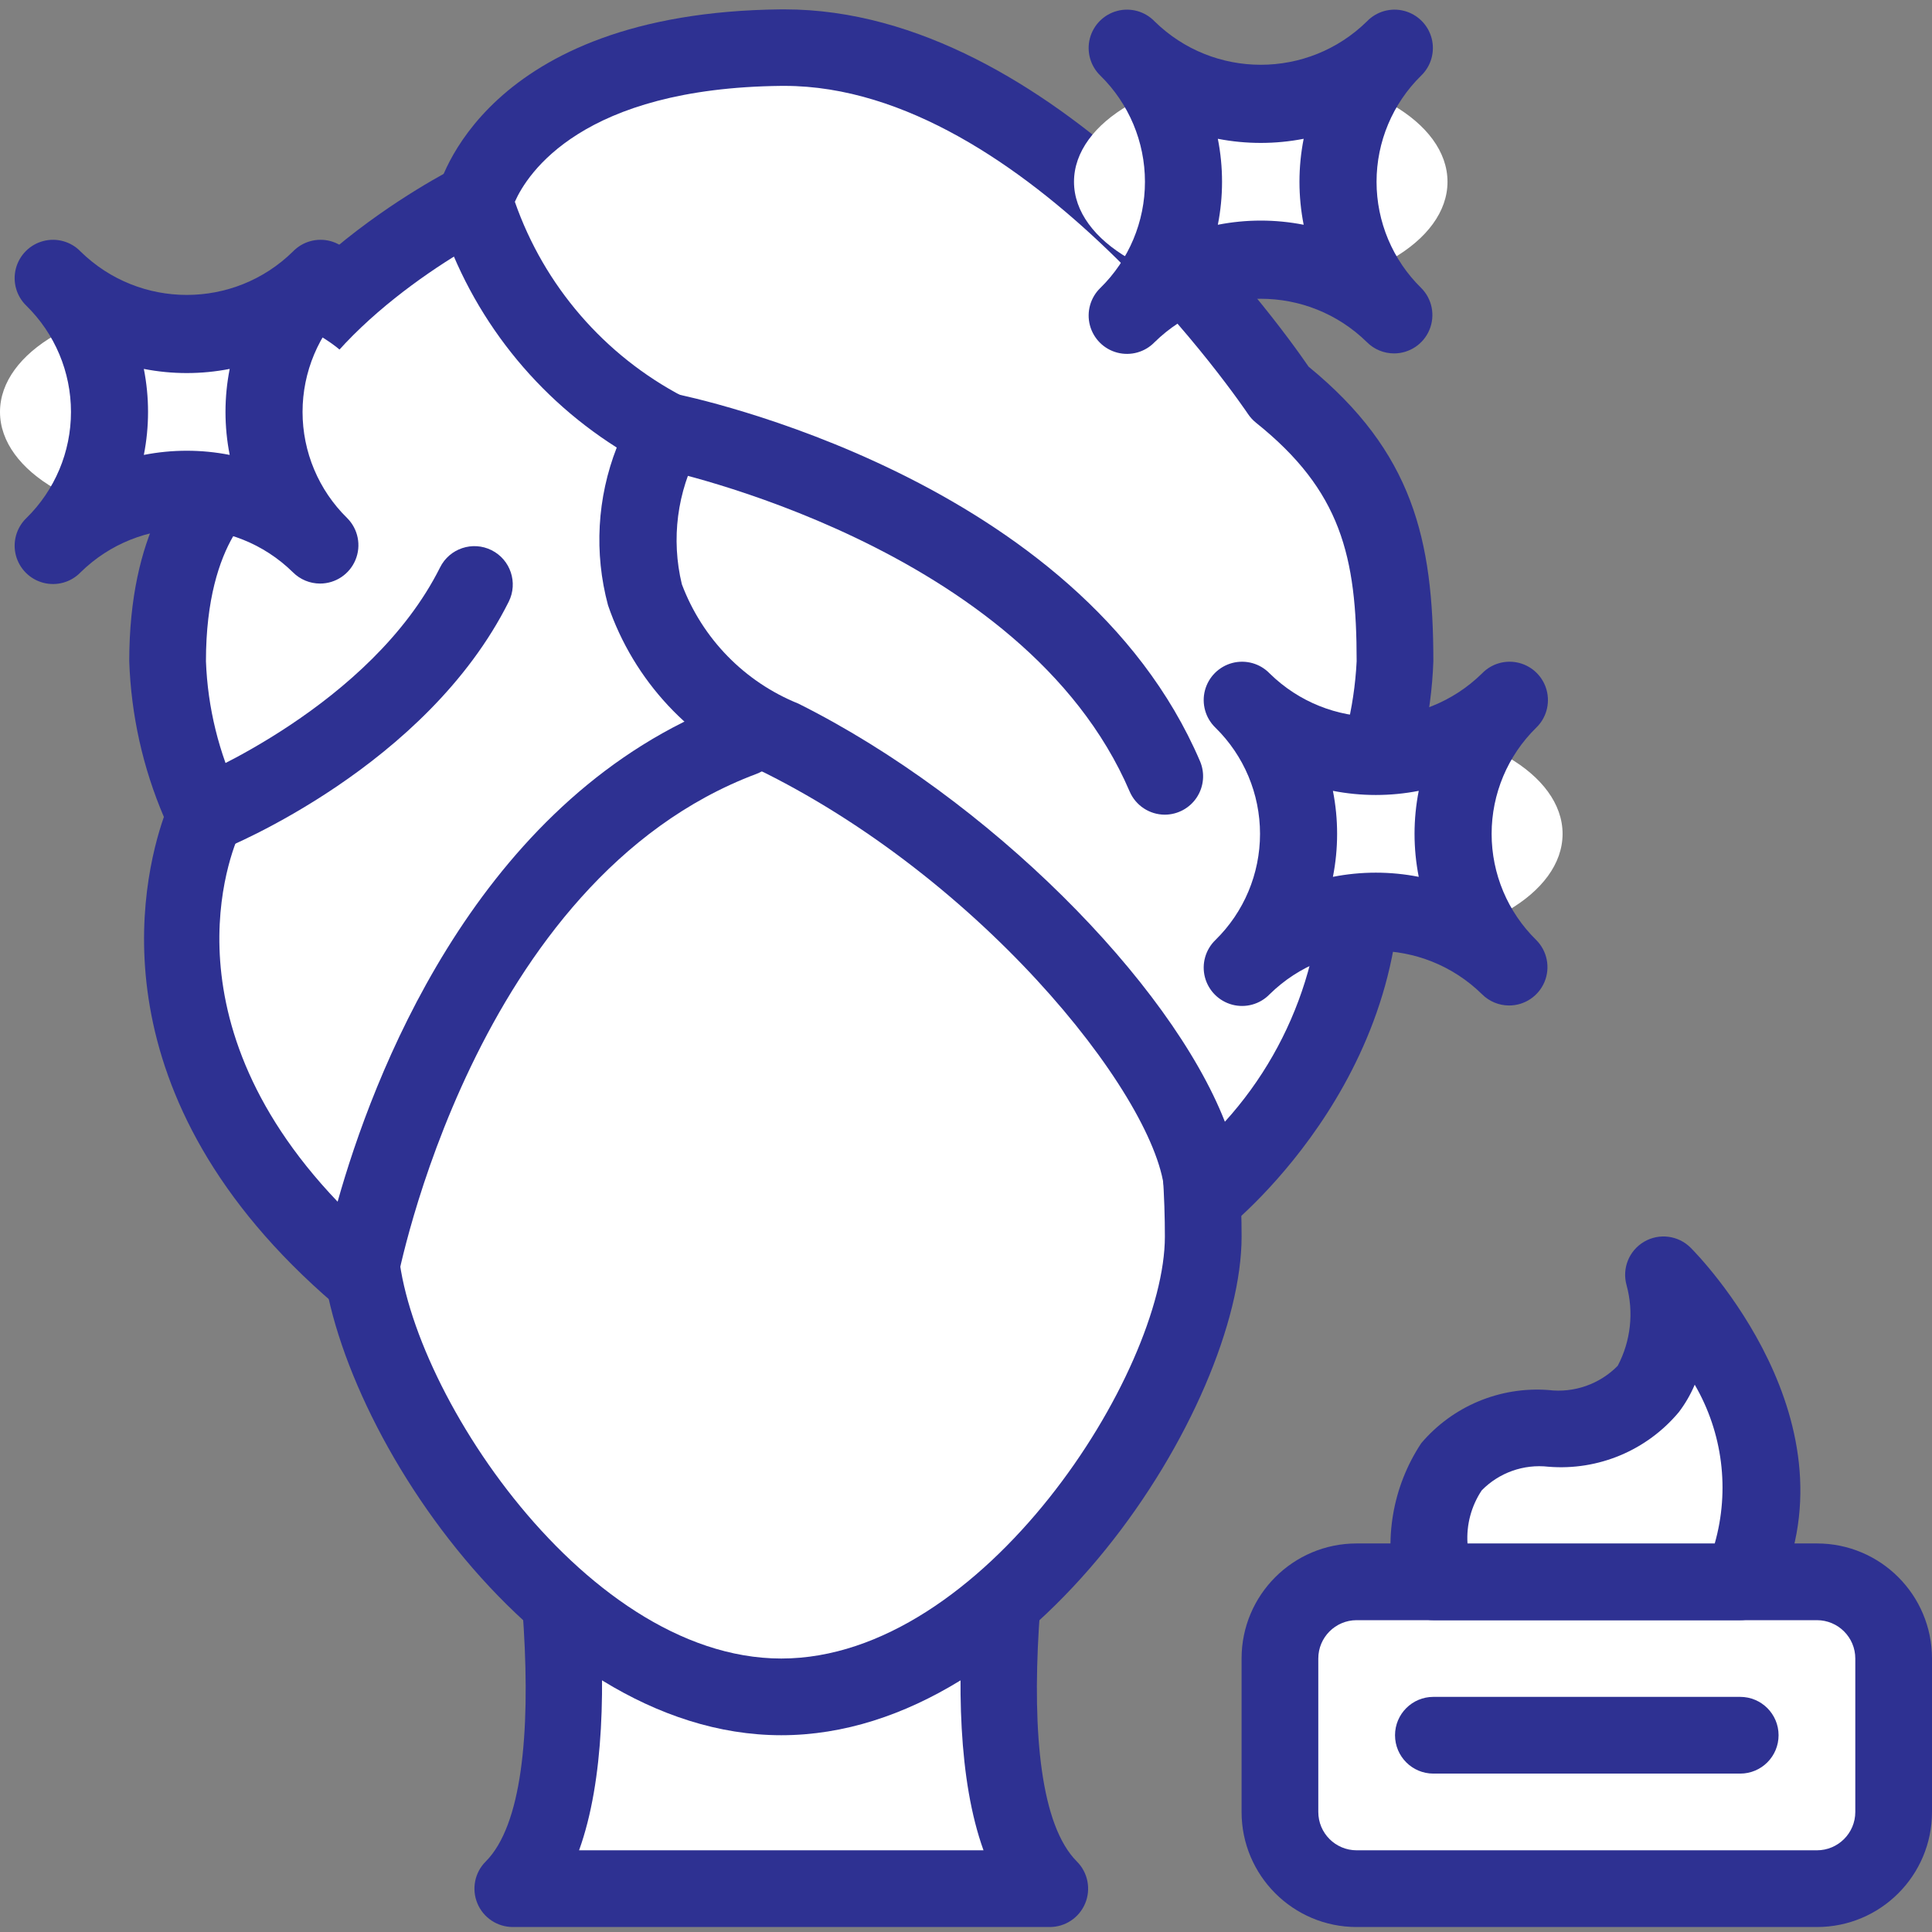 <svg width="80" height="80" viewBox="0 0 80 80" fill="none" xmlns="http://www.w3.org/2000/svg">
<rect x="0" y="0" width="80" height="80" fill="#808080" stroke="none"/>
<g clip-path="url(#clip0_557_1023)">
<path d="M43.47 78.206C38.705 73.441 43.47 54.381 43.47 54.381H21.234C21.234 54.381 25.999 73.441 21.234 78.206H43.47Z" fill="white"/>
<path d="M43.47 79.794H21.234C20.592 79.793 20.012 79.406 19.767 78.813C19.521 78.219 19.656 77.536 20.111 77.083C23.116 74.077 21.449 61.8 19.693 54.765C19.575 54.291 19.681 53.789 19.982 53.403C20.283 53.018 20.744 52.793 21.234 52.793H43.47C43.958 52.793 44.42 53.018 44.721 53.403C45.022 53.789 45.129 54.291 45.01 54.765C43.253 61.8 41.587 74.077 44.593 77.083C45.046 77.536 45.182 78.219 44.936 78.813C44.69 79.406 44.112 79.793 43.47 79.794ZM23.978 76.617H40.725C38.633 70.809 40.498 60.448 41.471 55.97H23.232C24.206 60.448 26.07 70.809 23.978 76.617Z" fill="#2E3192"/>
<path d="M14.881 51.205C14.881 57.407 22.822 70.264 32.352 70.264C41.882 70.264 49.823 57.381 49.823 51.205C49.823 44.852 48.235 28.969 32.352 28.969C16.469 28.969 14.881 43.263 14.881 51.205Z" fill="white"/>
<path d="M32.352 71.852C21.922 71.852 13.293 58.181 13.293 51.205C13.293 31.509 23.656 27.381 32.352 27.381C50.037 27.381 51.412 45.616 51.412 51.205C51.412 58.181 42.782 71.852 32.352 71.852ZM32.352 30.557C21.665 30.557 16.47 37.31 16.47 51.205C16.47 56.808 23.984 68.676 32.352 68.676C40.721 68.676 48.235 56.808 48.235 51.205C48.235 44.996 46.686 30.557 32.352 30.557Z" fill="#2E3192"/>
<path d="M19.646 8.321C19.646 8.321 10.116 13.086 10.116 19.439C10.116 19.439 6.939 21.027 6.939 27.381C7.01 29.587 7.551 31.753 8.528 33.734C8.528 33.734 3.763 43.263 14.881 52.793C14.881 52.793 18.057 35.322 30.764 30.557V6.733L19.646 8.321Z" fill="white"/>
<path d="M14.881 54.381C14.502 54.381 14.136 54.245 13.849 53.998C3.821 45.405 5.853 36.505 6.786 33.827C5.913 31.786 5.427 29.599 5.352 27.381C5.352 22.069 7.372 19.59 8.574 18.586C9.306 11.793 18.528 7.104 18.936 6.9C19.085 6.822 19.246 6.769 19.413 6.741L30.531 5.152C30.989 5.084 31.454 5.22 31.805 5.524C32.154 5.827 32.355 6.269 32.352 6.733V30.557C32.353 31.219 31.943 31.812 31.323 32.045C19.624 36.433 16.47 52.912 16.442 53.078C16.304 53.832 15.648 54.381 14.881 54.381ZM20.135 9.855C17.581 11.192 11.705 15.178 11.705 19.439C11.705 20.041 11.365 20.592 10.826 20.861C10.767 20.896 8.528 22.236 8.528 27.381C8.599 29.299 9.062 31.184 9.889 32.917C10.168 33.382 10.192 33.958 9.95 34.443C9.791 34.761 6.471 41.897 13.98 49.759C15.429 44.614 19.543 33.734 29.176 29.489V8.564L20.135 9.855Z" fill="#2E3192"/>
<path d="M19.645 8.321C20.898 12.439 23.762 15.876 27.587 17.851C27.587 17.851 22.822 25.792 32.352 30.557C41.881 35.322 49.823 44.852 49.823 49.617C49.823 49.617 57.764 43.263 56.176 33.734C57.126 31.744 57.666 29.583 57.764 27.381C57.764 22.616 56.97 19.439 52.999 16.263C52.999 16.263 43.449 1.857 32.352 1.968C21.121 2.081 19.645 8.321 19.645 8.321Z" fill="white"/>
<path d="M49.823 51.205C48.946 51.205 48.234 50.494 48.234 49.617C48.234 45.941 41.109 36.712 31.641 31.986C28.596 30.707 26.243 28.186 25.176 25.059C24.596 22.901 24.724 20.613 25.538 18.532C21.956 16.265 19.315 12.777 18.104 8.715C18.045 8.468 18.045 8.21 18.104 7.964C18.176 7.659 20.011 0.512 32.34 0.388H32.485C43.625 0.388 52.895 13.299 54.187 15.184C58.501 18.715 59.352 22.344 59.352 27.381C59.272 29.654 58.751 31.891 57.816 33.966C59.2 44.017 51.163 50.577 50.815 50.857C50.533 51.082 50.183 51.205 49.823 51.205ZM21.319 8.355C22.533 11.835 25.028 14.723 28.296 16.429C28.693 16.627 28.988 16.982 29.111 17.407C29.235 17.832 29.176 18.289 28.948 18.668C28.037 20.359 27.783 22.326 28.234 24.192C29.08 26.444 30.831 28.238 33.061 29.136C40.937 33.075 48.456 40.666 50.72 46.448C53.783 43.071 55.206 38.517 54.609 33.997C54.555 33.666 54.605 33.327 54.753 33.026C55.595 31.257 56.078 29.338 56.176 27.381C56.176 23.041 55.531 20.322 52.007 17.503C51.879 17.4 51.767 17.277 51.676 17.141C51.584 17.004 42.53 3.556 32.48 3.556H32.367C24.092 3.64 21.834 7.194 21.319 8.355Z" fill="#2E3192"/>
<path d="M48.235 33.734C47.6 33.734 47.025 33.355 46.775 32.771C42.401 22.566 27.428 19.439 27.269 19.407C26.434 19.212 25.904 18.389 26.073 17.549C26.242 16.707 27.047 16.152 27.894 16.294C28.577 16.429 44.653 19.77 49.69 31.52C49.899 32.009 49.849 32.572 49.557 33.017C49.264 33.463 48.768 33.731 48.235 33.734Z" fill="#2E3192"/>
<path d="M8.528 35.322C7.766 35.322 7.112 34.782 6.967 34.035C6.823 33.288 7.229 32.543 7.935 32.26C8.008 32.229 15.363 29.215 18.223 23.494C18.614 22.709 19.569 22.39 20.354 22.782C21.139 23.174 21.457 24.129 21.066 24.914C17.657 31.729 9.471 35.069 9.115 35.209C8.928 35.283 8.729 35.322 8.528 35.322Z" fill="#2E3192"/>
<path d="M56.176 65.499H75.235C76.989 65.499 78.412 66.921 78.412 68.676V75.029C78.412 76.783 76.989 78.206 75.235 78.206H56.176C54.421 78.206 52.999 76.783 52.999 75.029V68.676C52.999 66.921 54.421 65.499 56.176 65.499Z" fill="white"/>
<path d="M75.235 79.794H56.176C53.544 79.794 51.411 77.66 51.411 75.029V68.676C51.411 66.044 53.544 63.911 56.176 63.911H75.235C77.867 63.911 80 66.044 80 68.676V75.029C80 77.66 77.867 79.794 75.235 79.794ZM56.176 67.088C55.299 67.088 54.588 67.799 54.588 68.676V75.029C54.588 75.906 55.299 76.617 56.176 76.617H75.235C76.112 76.617 76.824 75.906 76.824 75.029V68.676C76.824 67.799 76.112 67.088 75.235 67.088H56.176Z" fill="#2E3192"/>
<path d="M59.352 65.499C59.352 65.499 57.764 59.146 64.117 59.146C70.666 59.146 68.882 52.793 68.882 52.793C68.882 52.793 75.235 59.146 72.058 65.499H59.352Z" fill="white"/>
<path d="M72.059 67.088H59.353C58.624 67.088 57.989 66.591 57.812 65.885C57.28 63.788 57.657 61.563 58.851 59.759C60.153 58.225 62.111 57.407 64.118 57.558C65.178 57.687 66.239 57.316 66.987 56.554C67.527 55.528 67.658 54.336 67.353 53.218C67.157 52.522 67.455 51.783 68.079 51.417C68.703 51.052 69.495 51.154 70.006 51.666C70.3 51.957 77.126 58.911 73.481 66.204C73.213 66.745 72.662 67.087 72.059 67.088ZM60.766 63.911H71.004C71.632 61.698 71.333 59.325 70.175 57.337C70.004 57.741 69.783 58.123 69.518 58.472C68.192 60.059 66.178 60.903 64.118 60.734C63.094 60.617 62.074 60.978 61.354 61.714C60.923 62.362 60.716 63.134 60.766 63.911Z" fill="#2E3192"/>
<path d="M59.938 7.527C59.938 5.046 56.476 3.035 52.205 3.035C47.934 3.035 44.472 5.046 44.472 7.527C44.472 10.007 47.934 12.018 52.205 12.018C56.476 12.018 59.938 10.007 59.938 7.527Z" fill="white"/>
<path d="M57.725 14.634C57.303 14.634 56.9 14.467 56.602 14.169C54.161 11.772 50.25 11.772 47.809 14.169C47.41 14.582 46.82 14.747 46.264 14.602C45.709 14.457 45.276 14.023 45.13 13.468C44.985 12.912 45.151 12.322 45.563 11.923C46.745 10.766 47.41 9.181 47.41 7.527C47.41 5.873 46.745 4.288 45.563 3.131C45.151 2.732 44.985 2.141 45.13 1.586C45.276 1.031 45.709 0.597 46.264 0.451C46.82 0.306 47.41 0.471 47.809 0.885C50.25 3.281 54.161 3.281 56.602 0.885C57.001 0.471 57.591 0.306 58.146 0.451C58.701 0.597 59.136 1.031 59.281 1.586C59.426 2.141 59.261 2.732 58.847 3.131C57.666 4.288 57 5.873 57 7.527C57 9.181 57.666 10.766 58.847 11.923C59.302 12.377 59.437 13.061 59.191 13.654C58.946 14.247 58.367 14.634 57.725 14.634ZM52.206 9.134C52.802 9.134 53.398 9.192 53.982 9.307C53.75 8.131 53.75 6.922 53.982 5.747C52.809 5.975 51.602 5.975 50.428 5.747C50.66 6.922 50.66 8.131 50.428 9.307C51.014 9.192 51.608 9.134 52.206 9.134Z" fill="#2E3192"/>
<path d="M64.703 34.528C64.703 32.047 61.241 30.036 56.97 30.036C52.698 30.036 49.236 32.047 49.236 34.528C49.236 37.008 52.698 39.019 56.97 39.019C61.241 39.019 64.703 37.008 64.703 34.528Z" fill="white"/>
<path d="M62.49 41.635C62.068 41.635 61.664 41.467 61.367 41.169C58.925 38.773 55.014 38.773 52.574 41.169C52.175 41.583 51.584 41.748 51.029 41.603C50.474 41.457 50.04 41.024 49.894 40.468C49.749 39.913 49.915 39.323 50.328 38.924C51.51 37.767 52.175 36.182 52.175 34.528C52.175 32.874 51.51 31.288 50.328 30.131C49.915 29.733 49.749 29.142 49.894 28.587C50.04 28.031 50.474 27.598 51.029 27.452C51.584 27.307 52.175 27.472 52.574 27.886C55.014 30.282 58.925 30.282 61.367 27.886C61.765 27.472 62.355 27.307 62.911 27.452C63.466 27.598 63.9 28.031 64.045 28.587C64.19 29.142 64.025 29.733 63.612 30.131C62.431 31.288 61.765 32.874 61.765 34.528C61.765 36.182 62.431 37.767 63.612 38.924C64.066 39.378 64.202 40.061 63.956 40.655C63.71 41.248 63.132 41.635 62.49 41.635ZM56.97 36.135C57.567 36.135 58.162 36.193 58.747 36.308C58.515 35.132 58.515 33.923 58.747 32.747C57.574 32.976 56.367 32.976 55.193 32.747C55.425 33.923 55.425 35.132 55.193 36.308C55.778 36.193 56.373 36.135 56.97 36.135Z" fill="#2E3192"/>
<path d="M15.466 17.057C15.466 14.576 12.004 12.565 7.734 12.565C3.462 12.565 0 14.576 0 17.057C0 19.537 3.462 21.548 7.734 21.548C12.004 21.548 15.466 19.537 15.466 17.057Z" fill="white"/>
<path d="M13.253 24.164C12.832 24.164 12.428 23.996 12.13 23.698C9.689 21.302 5.778 21.302 3.337 23.698C2.939 24.112 2.348 24.277 1.793 24.132C1.237 23.986 0.804 23.553 0.658 22.997C0.513 22.442 0.679 21.852 1.092 21.453C2.273 20.295 2.939 18.711 2.939 17.057C2.939 15.403 2.273 13.818 1.092 12.66C0.679 12.262 0.513 11.671 0.658 11.116C0.804 10.56 1.237 10.127 1.793 9.981C2.348 9.836 2.939 10.001 3.337 10.415C5.778 12.811 9.689 12.811 12.13 10.415C12.529 10.001 13.119 9.836 13.675 9.981C14.23 10.127 14.664 10.56 14.809 11.116C14.954 11.671 14.789 12.262 14.376 12.66C13.194 13.818 12.528 15.403 12.528 17.057C12.528 18.711 13.194 20.295 14.376 21.453C14.83 21.907 14.966 22.59 14.72 23.183C14.474 23.777 13.896 24.164 13.253 24.164ZM7.734 18.664C8.33 18.664 8.926 18.722 9.511 18.837C9.279 17.661 9.279 16.452 9.511 15.276C8.337 15.505 7.131 15.505 5.956 15.276C6.188 16.452 6.188 17.661 5.956 18.837C6.542 18.722 7.137 18.664 7.734 18.664Z" fill="#2E3192"/>
<path d="M72.059 73.441H59.353C58.476 73.441 57.765 72.73 57.765 71.852C57.765 70.975 58.476 70.264 59.353 70.264H72.059C72.936 70.264 73.647 70.975 73.647 71.852C73.647 72.73 72.936 73.441 72.059 73.441Z" fill="#2E3192"/>
</g>
<defs>
<clipPath id="clip0_557_1023">
<rect width="80" height="80" fill="white"/>
</clipPath>
</defs>
</svg>
